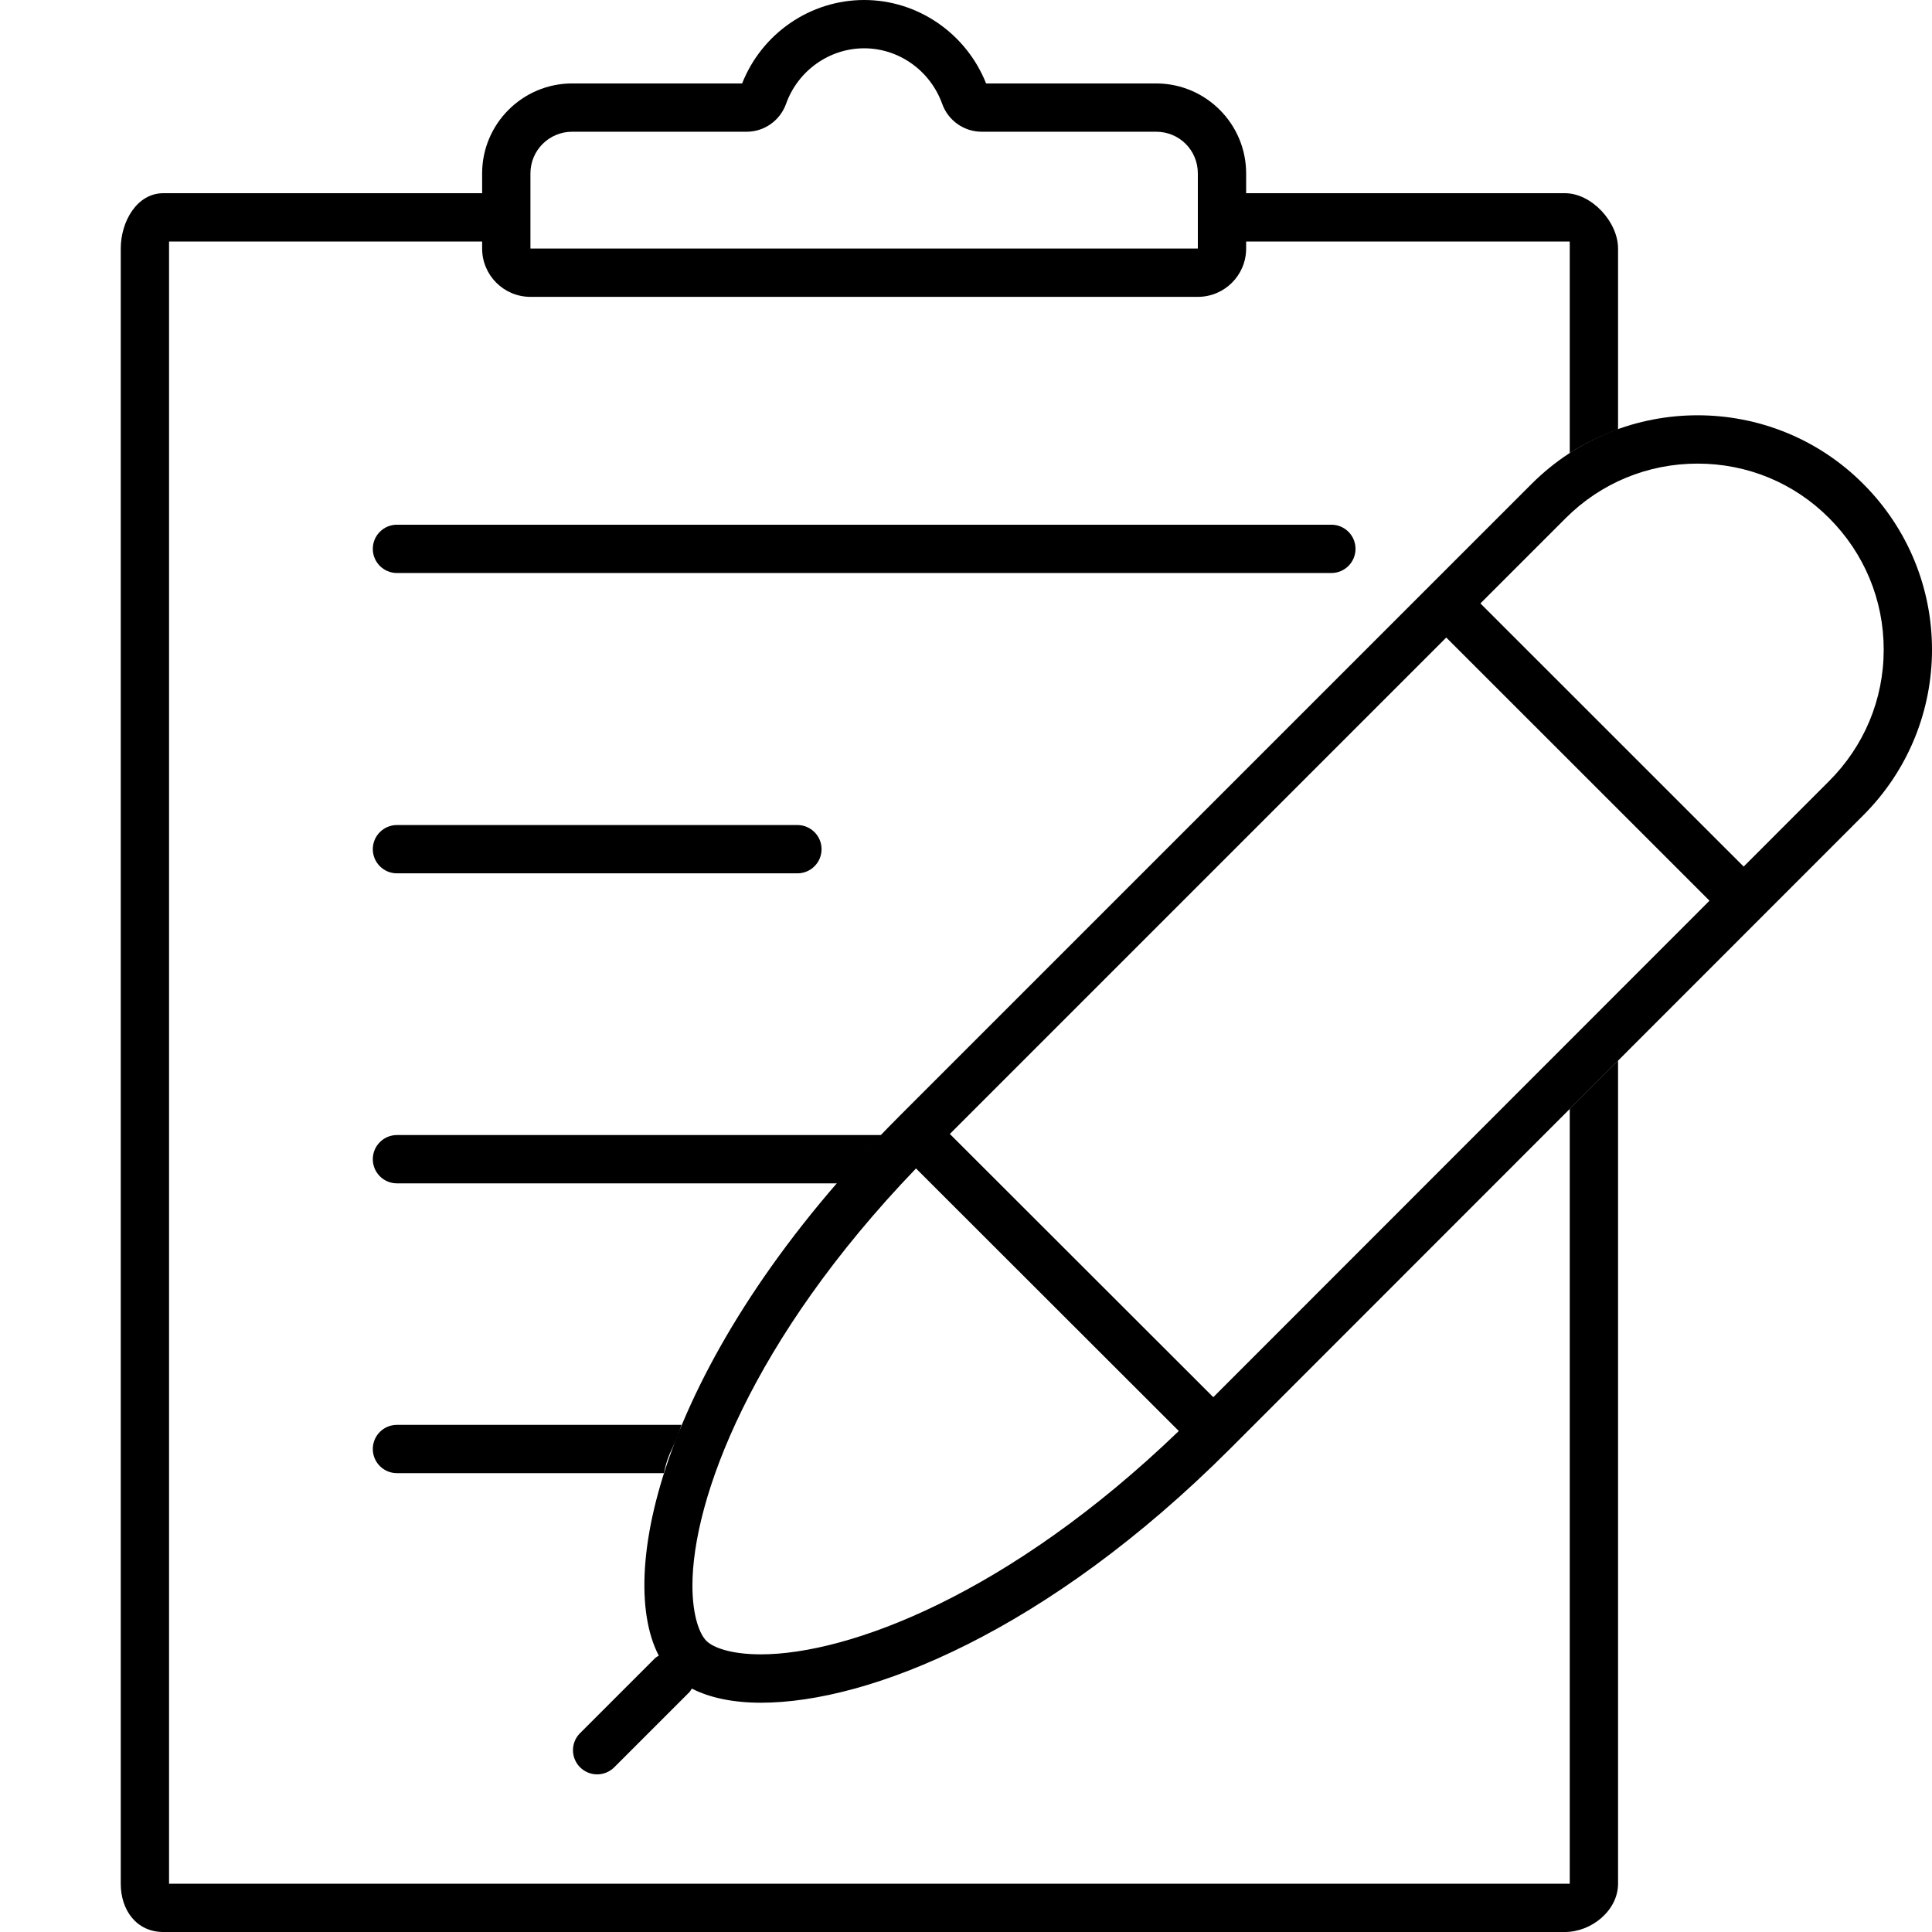 <?xml version="1.0" encoding="utf-8"?>
<!-- Generator: Adobe Illustrator 16.0.0, SVG Export Plug-In . SVG Version: 6.00 Build 0)  -->
<!DOCTYPE svg PUBLIC "-//W3C//DTD SVG 1.1//EN" "http://www.w3.org/Graphics/SVG/1.1/DTD/svg11.dtd">
<svg version="1.1" id="gw_design" xmlns="http://www.w3.org/2000/svg" xmlns:xlink="http://www.w3.org/1999/xlink" x="0px" y="0px"
	 width="80px" height="80px" viewBox="0 0 80 80" enable-background="new 0 0 80 80" xml:space="preserve">
<g id="_x32_">
	<path d="M35.783,2c1.444,0,2.739,0.928,3.233,2.305c0.248,0.691,0.906,1.15,1.636,1.15h7.221c0.963,0,1.727,0.766,1.727,1.727v3.11
		H21.964v-3.11c0-0.961,0.777-1.727,1.728-1.727h7.228c0.729,0,1.379-0.465,1.627-1.15C33.035,2.928,34.339,2,35.783,2 M35.783,0
		c-2.227,0-4.233,1.38-5.053,3.455h-7.038c-2.055,0-3.728,1.672-3.728,3.727v3.11c0,1.104,0.896,2,2,2H49.6c1.104,0,2-0.896,2-2
		v-3.11c0-2.055-1.672-3.727-3.727-3.727h-7.041C40.008,1.381,38.002,0,35.783,0L35.783,0z"/>
	<path d="M33.019,36.163H16.437c-0.552,0-1-0.448-1-1c0-0.552,0.448-1,1-1h16.582c0.552,0,1,0.448,1,1
		C34.019,35.715,33.571,36.163,33.019,36.163z"/>
	<path d="M55.129,23.727H16.437c-0.552,0-1-0.448-1-1c0-0.552,0.448-1,1-1h38.692c0.553,0,1,0.448,1,1
		C56.129,23.279,55.682,23.727,55.129,23.727z"/>
	<path d="M77.15,20.034c-1.889-1.892-4.371-2.838-6.856-2.838s-4.974,0.946-6.87,2.838L37.207,46.251
		c-9.548,9.562-11.78,18.759-9.928,22.306c-0.049,0.033-0.104,0.055-0.148,0.098l-3.112,3.111c-0.391,0.389-0.391,1.022,0,1.414
		c0.195,0.194,0.452,0.293,0.708,0.293s0.512-0.099,0.707-0.293l3.112-3.111c0.044-0.045,0.066-0.101,0.101-0.148
		c0.73,0.373,1.691,0.585,2.864,0.585c4.488,0,11.862-2.953,19.424-10.515l26.211-26.223C80.951,29.971,80.951,23.834,77.15,20.034z
		 M50.24,57.854L39.331,46.955l20.556-20.556l10.9,10.897L50.24,57.854z M29.25,67.945c-0.278-0.276-0.575-1.021-0.578-2.276
		c-0.006-3.582,2.442-10.192,9.258-17.286l10.882,10.872c-7.065,6.8-13.695,9.248-17.305,9.248
		C30.255,68.503,29.522,68.217,29.25,67.945z M75.73,32.352l-3.529,3.531l-10.9-10.897l3.535-3.535
		c1.458-1.454,3.396-2.254,5.458-2.254c2.06,0,3.992,0.799,5.442,2.252c1.461,1.461,2.266,3.399,2.264,5.456
		C77.999,28.959,77.193,30.893,75.73,32.352z"/>
	<path d="M36.875,47H16.437c-0.552,0-1,0.447-1,1s0.448,1,1,1h18.575C35.598,48,36.218,47,36.875,47z"/>
	<path d="M28.217,59h-11.78c-0.552,0-1,0.447-1,1s0.448,1,1,1h11.054C27.696,60,27.929,60,28.217,59z"/>
	<g>
		<path d="M65,45.916V78H7V10h14V8H6.765C5.66,8,5,9.187,5,10.292V78c0,1.104,0.66,2,1.765,2h58.036C65.904,80,67,79.104,67,78
			V43.915L65,45.916z"/>
		<path d="M65,18.762c0.634-0.412,1.307-0.733,2-0.982v-7.488C67,9.187,65.904,8,64.801,8H50v2h15V18.762z"/>
	</g>
</g>
</svg>
